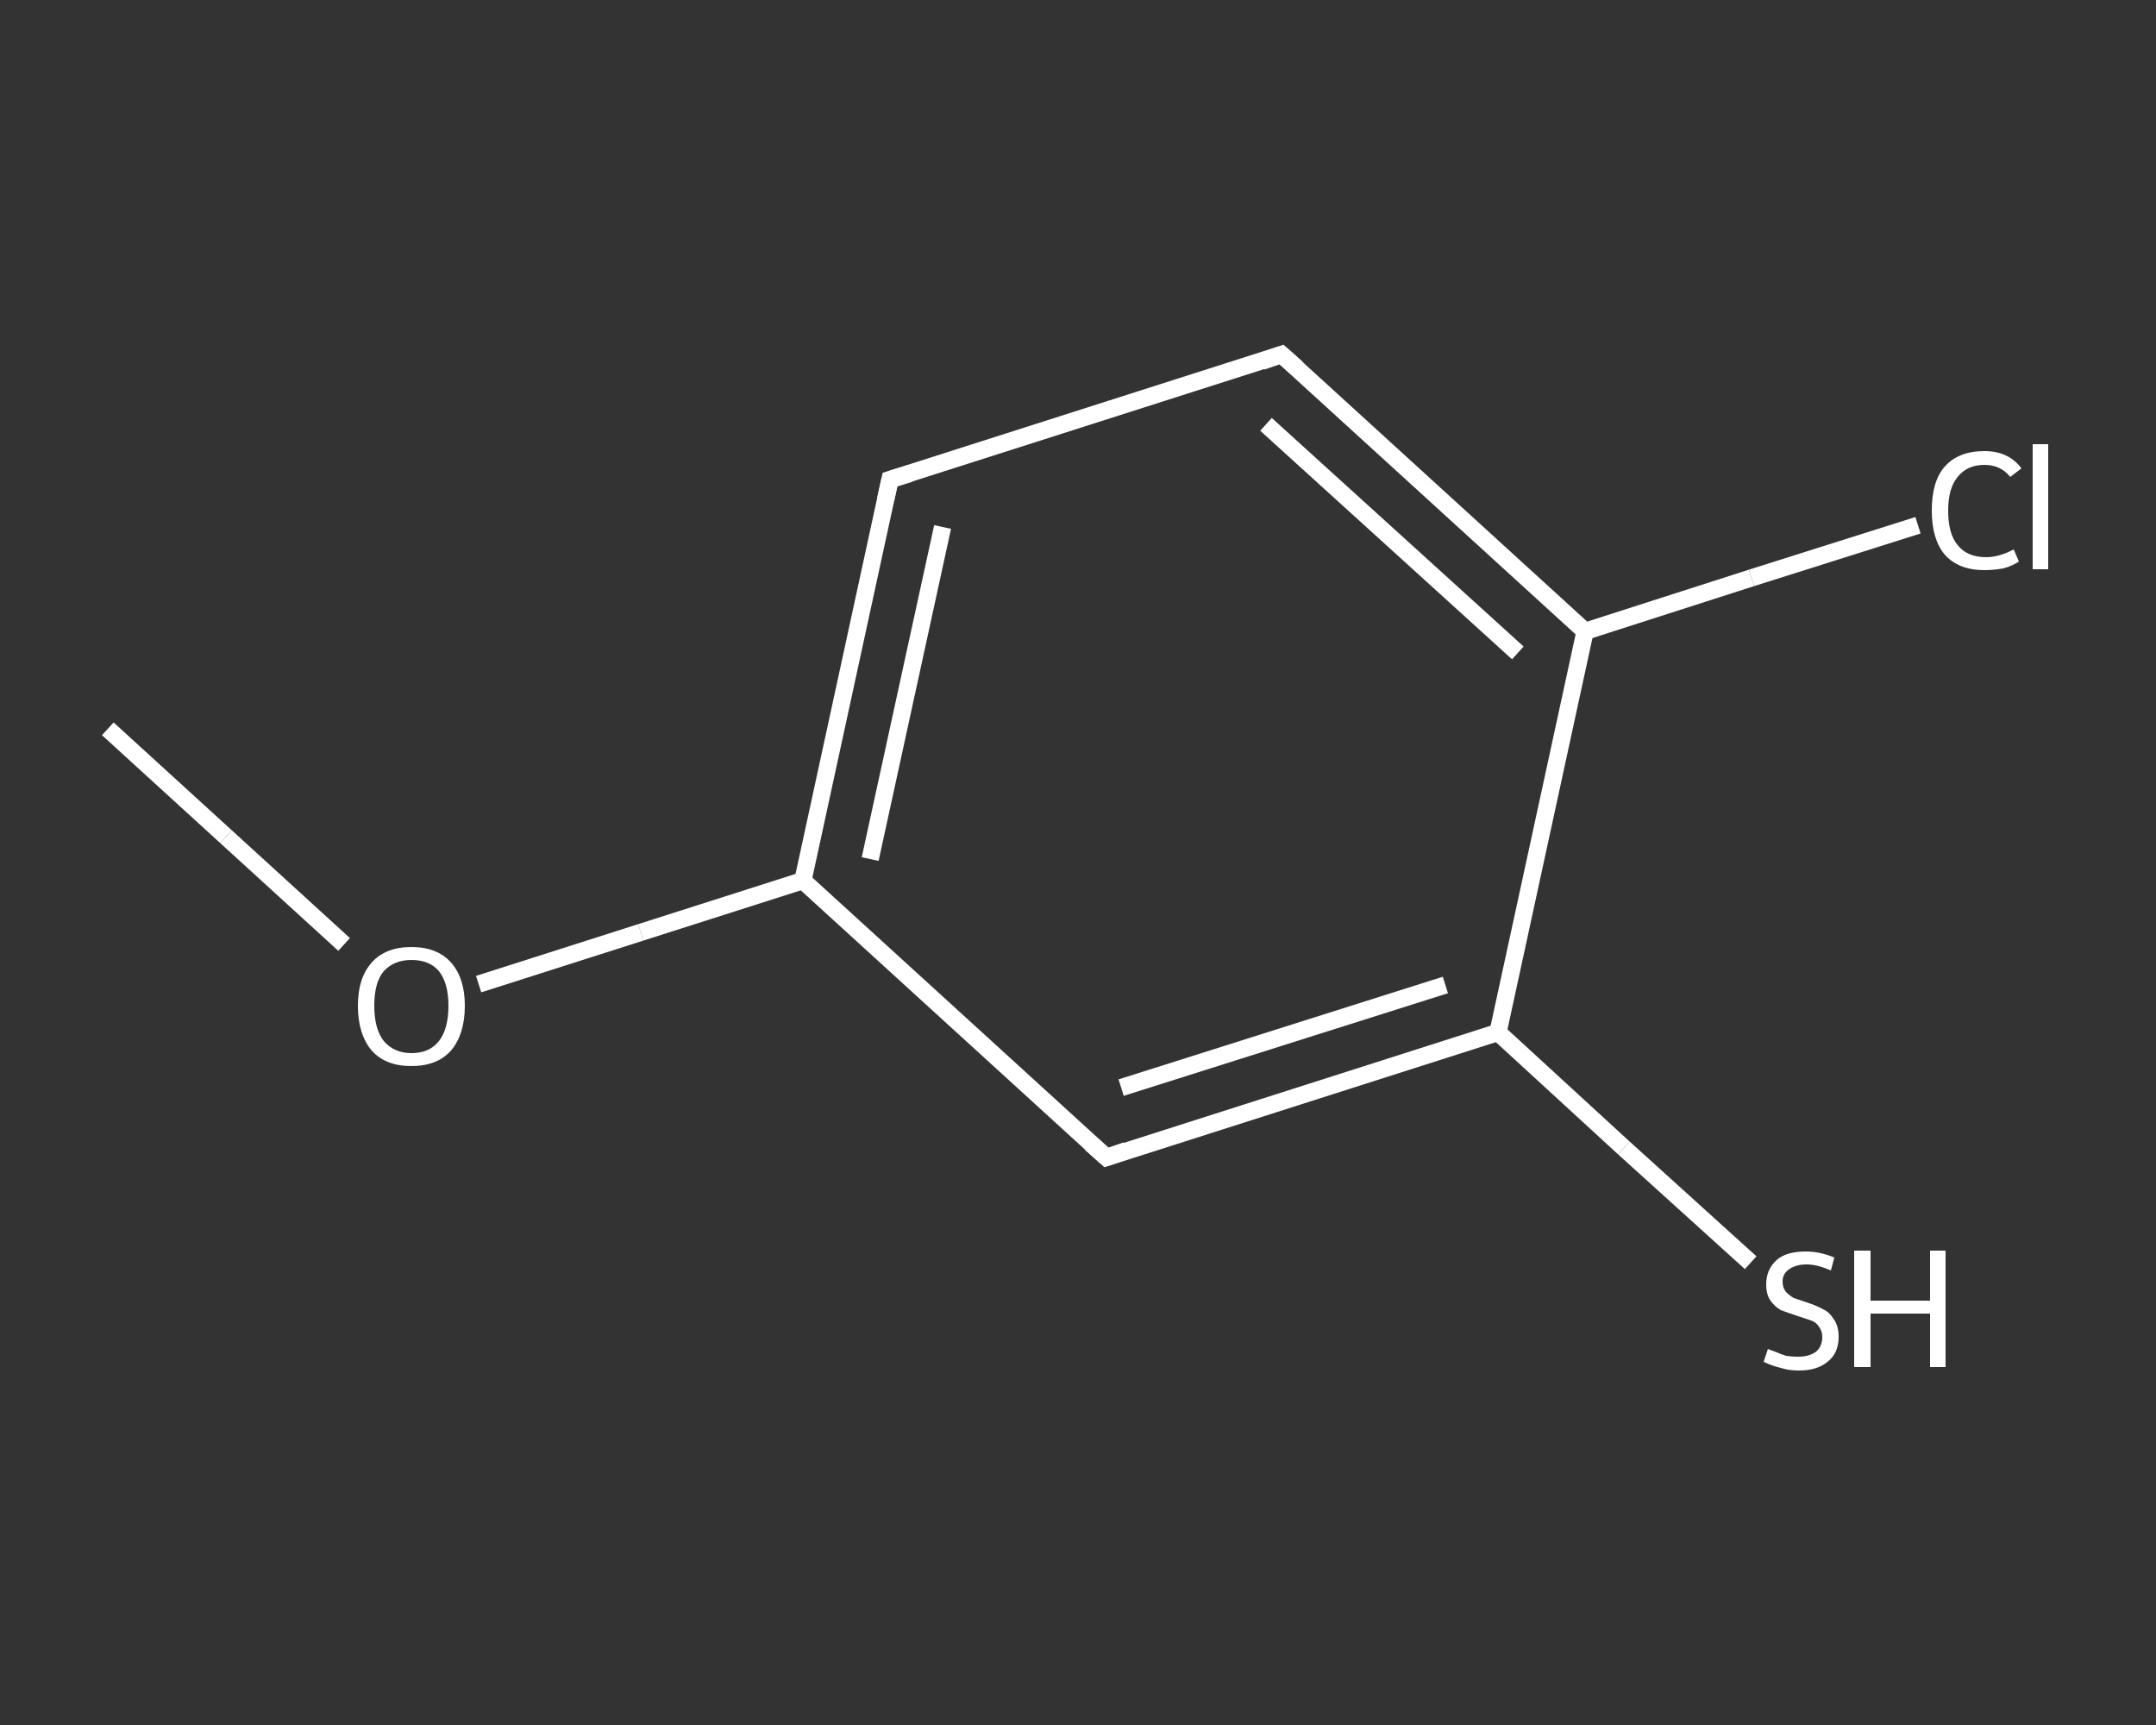 <?xml version='1.0' encoding='iso-8859-1'?>
<svg version='1.1' baseProfile='full'
              xmlns='http://www.w3.org/2000/svg'
                      xmlns:rdkit='http://www.rdkit.org/xml'
                      xmlns:xlink='http://www.w3.org/1999/xlink'
                  xml:space='preserve'
width='250px' height='200px' viewBox='0 0 250 200'>
<rect x="0" y="0" width="250" height="200" fill="#333333" stroke="none"/>
<!-- END OF HEADER -->
<rect style='opacity:1.0;fill:transparent;stroke:none' width='250.0' height='200.0' x='0.0' y='0.0'> </rect>
<path class='bond-0 atom-0 atom-1' d='M 12.5,84.5 L 26.2,97.0' style='fill:none;fill-rule:evenodd;stroke:#FFFFFF;stroke-width:2.0px;stroke-linecap:butt;stroke-linejoin:miter;stroke-opacity:1' />
<path class='bond-0 atom-0 atom-1' d='M 26.2,97.0 L 39.9,109.5' style='fill:none;fill-rule:evenodd;stroke:#FFFFFF;stroke-width:2.0px;stroke-linecap:butt;stroke-linejoin:miter;stroke-opacity:1' />
<path class='bond-1 atom-1 atom-2' d='M 55.5,114.1 L 74.3,108.1' style='fill:none;fill-rule:evenodd;stroke:#FFFFFF;stroke-width:2.0px;stroke-linecap:butt;stroke-linejoin:miter;stroke-opacity:1' />
<path class='bond-1 atom-1 atom-2' d='M 74.3,108.1 L 93.1,102.1' style='fill:none;fill-rule:evenodd;stroke:#FFFFFF;stroke-width:2.0px;stroke-linecap:butt;stroke-linejoin:miter;stroke-opacity:1' />
<path class='bond-2 atom-2 atom-3' d='M 93.1,102.1 L 103.2,55.6' style='fill:none;fill-rule:evenodd;stroke:#FFFFFF;stroke-width:2.0px;stroke-linecap:butt;stroke-linejoin:miter;stroke-opacity:1' />
<path class='bond-2 atom-2 atom-3' d='M 100.9,99.6 L 109.3,61.1' style='fill:none;fill-rule:evenodd;stroke:#FFFFFF;stroke-width:2.0px;stroke-linecap:butt;stroke-linejoin:miter;stroke-opacity:1' />
<path class='bond-3 atom-3 atom-4' d='M 103.2,55.6 L 148.6,41.1' style='fill:none;fill-rule:evenodd;stroke:#FFFFFF;stroke-width:2.0px;stroke-linecap:butt;stroke-linejoin:miter;stroke-opacity:1' />
<path class='bond-4 atom-4 atom-5' d='M 148.6,41.1 L 183.8,73.2' style='fill:none;fill-rule:evenodd;stroke:#FFFFFF;stroke-width:2.0px;stroke-linecap:butt;stroke-linejoin:miter;stroke-opacity:1' />
<path class='bond-4 atom-4 atom-5' d='M 146.8,49.2 L 176.0,75.7' style='fill:none;fill-rule:evenodd;stroke:#FFFFFF;stroke-width:2.0px;stroke-linecap:butt;stroke-linejoin:miter;stroke-opacity:1' />
<path class='bond-5 atom-5 atom-6' d='M 183.8,73.2 L 203.1,67.0' style='fill:none;fill-rule:evenodd;stroke:#FFFFFF;stroke-width:2.0px;stroke-linecap:butt;stroke-linejoin:miter;stroke-opacity:1' />
<path class='bond-5 atom-5 atom-6' d='M 203.1,67.0 L 222.4,60.9' style='fill:none;fill-rule:evenodd;stroke:#FFFFFF;stroke-width:2.0px;stroke-linecap:butt;stroke-linejoin:miter;stroke-opacity:1' />
<path class='bond-6 atom-5 atom-7' d='M 183.8,73.2 L 173.7,119.7' style='fill:none;fill-rule:evenodd;stroke:#FFFFFF;stroke-width:2.0px;stroke-linecap:butt;stroke-linejoin:miter;stroke-opacity:1' />
<path class='bond-7 atom-7 atom-8' d='M 173.7,119.7 L 188.3,133.1' style='fill:none;fill-rule:evenodd;stroke:#FFFFFF;stroke-width:2.0px;stroke-linecap:butt;stroke-linejoin:miter;stroke-opacity:1' />
<path class='bond-7 atom-7 atom-8' d='M 188.3,133.1 L 203.0,146.4' style='fill:none;fill-rule:evenodd;stroke:#FFFFFF;stroke-width:2.0px;stroke-linecap:butt;stroke-linejoin:miter;stroke-opacity:1' />
<path class='bond-8 atom-7 atom-9' d='M 173.7,119.7 L 128.3,134.2' style='fill:none;fill-rule:evenodd;stroke:#FFFFFF;stroke-width:2.0px;stroke-linecap:butt;stroke-linejoin:miter;stroke-opacity:1' />
<path class='bond-8 atom-7 atom-9' d='M 167.6,114.2 L 130.0,126.1' style='fill:none;fill-rule:evenodd;stroke:#FFFFFF;stroke-width:2.0px;stroke-linecap:butt;stroke-linejoin:miter;stroke-opacity:1' />
<path class='bond-9 atom-9 atom-2' d='M 128.3,134.2 L 93.1,102.1' style='fill:none;fill-rule:evenodd;stroke:#FFFFFF;stroke-width:2.0px;stroke-linecap:butt;stroke-linejoin:miter;stroke-opacity:1' />
<path d='M 102.7,57.9 L 103.2,55.6 L 105.5,54.9' style='fill:none;stroke:#FFFFFF;stroke-width:2.0px;stroke-linecap:butt;stroke-linejoin:miter;stroke-opacity:1;' />
<path d='M 146.3,41.9 L 148.6,41.1 L 150.4,42.7' style='fill:none;stroke:#FFFFFF;stroke-width:2.0px;stroke-linecap:butt;stroke-linejoin:miter;stroke-opacity:1;' />
<path d='M 130.6,133.4 L 128.3,134.2 L 126.5,132.6' style='fill:none;stroke:#FFFFFF;stroke-width:2.0px;stroke-linecap:butt;stroke-linejoin:miter;stroke-opacity:1;' />
<path class='atom-1' d='M 41.5 116.6
Q 41.5 113.4, 43.1 111.6
Q 44.7 109.8, 47.7 109.8
Q 50.7 109.8, 52.3 111.6
Q 53.9 113.4, 53.9 116.6
Q 53.9 119.9, 52.3 121.8
Q 50.7 123.6, 47.7 123.6
Q 44.7 123.6, 43.1 121.8
Q 41.5 119.9, 41.5 116.6
M 47.7 122.1
Q 49.8 122.1, 50.9 120.7
Q 52.0 119.3, 52.0 116.6
Q 52.0 114.0, 50.9 112.6
Q 49.8 111.3, 47.7 111.3
Q 45.7 111.3, 44.5 112.6
Q 43.4 113.9, 43.4 116.6
Q 43.4 119.3, 44.5 120.7
Q 45.7 122.1, 47.7 122.1
' fill='#FFFFFF'/>
<path class='atom-6' d='M 224.0 59.2
Q 224.0 55.8, 225.5 54.1
Q 227.1 52.3, 230.1 52.3
Q 232.9 52.3, 234.4 54.3
L 233.1 55.3
Q 232.0 53.9, 230.1 53.9
Q 228.1 53.9, 227.0 55.3
Q 225.9 56.6, 225.9 59.2
Q 225.9 61.9, 227.0 63.2
Q 228.1 64.6, 230.3 64.6
Q 231.8 64.6, 233.5 63.7
L 234.1 65.1
Q 233.4 65.6, 232.3 65.9
Q 231.2 66.1, 230.1 66.1
Q 227.1 66.1, 225.5 64.3
Q 224.0 62.5, 224.0 59.2
' fill='#FFFFFF'/>
<path class='atom-6' d='M 235.7 51.5
L 237.5 51.5
L 237.5 66.0
L 235.7 66.0
L 235.7 51.5
' fill='#FFFFFF'/>
<path class='atom-8' d='M 205.0 156.4
Q 205.2 156.5, 205.8 156.7
Q 206.5 157.0, 207.1 157.2
Q 207.8 157.3, 208.5 157.3
Q 209.8 157.3, 210.6 156.7
Q 211.3 156.1, 211.3 155.0
Q 211.3 154.3, 210.9 153.8
Q 210.6 153.3, 210.0 153.1
Q 209.4 152.9, 208.5 152.6
Q 207.3 152.2, 206.5 151.9
Q 205.8 151.5, 205.3 150.8
Q 204.8 150.1, 204.8 148.9
Q 204.8 147.2, 206.0 146.1
Q 207.1 145.1, 209.4 145.1
Q 211.0 145.1, 212.7 145.8
L 212.3 147.3
Q 210.7 146.6, 209.5 146.6
Q 208.2 146.6, 207.4 147.2
Q 206.7 147.7, 206.7 148.6
Q 206.7 149.3, 207.1 149.8
Q 207.5 150.2, 208.0 150.5
Q 208.6 150.7, 209.5 151.0
Q 210.7 151.4, 211.4 151.8
Q 212.1 152.1, 212.6 152.9
Q 213.2 153.7, 213.2 155.0
Q 213.2 156.9, 211.9 157.9
Q 210.7 158.9, 208.6 158.9
Q 207.4 158.9, 206.5 158.6
Q 205.6 158.4, 204.5 157.9
L 205.0 156.4
' fill='#FFFFFF'/>
<path class='atom-8' d='M 215.0 145.0
L 216.9 145.0
L 216.9 150.8
L 223.8 150.8
L 223.8 145.0
L 225.6 145.0
L 225.6 158.5
L 223.8 158.5
L 223.8 152.3
L 216.9 152.3
L 216.9 158.5
L 215.0 158.5
L 215.0 145.0
' fill='#FFFFFF'/>
</svg>
